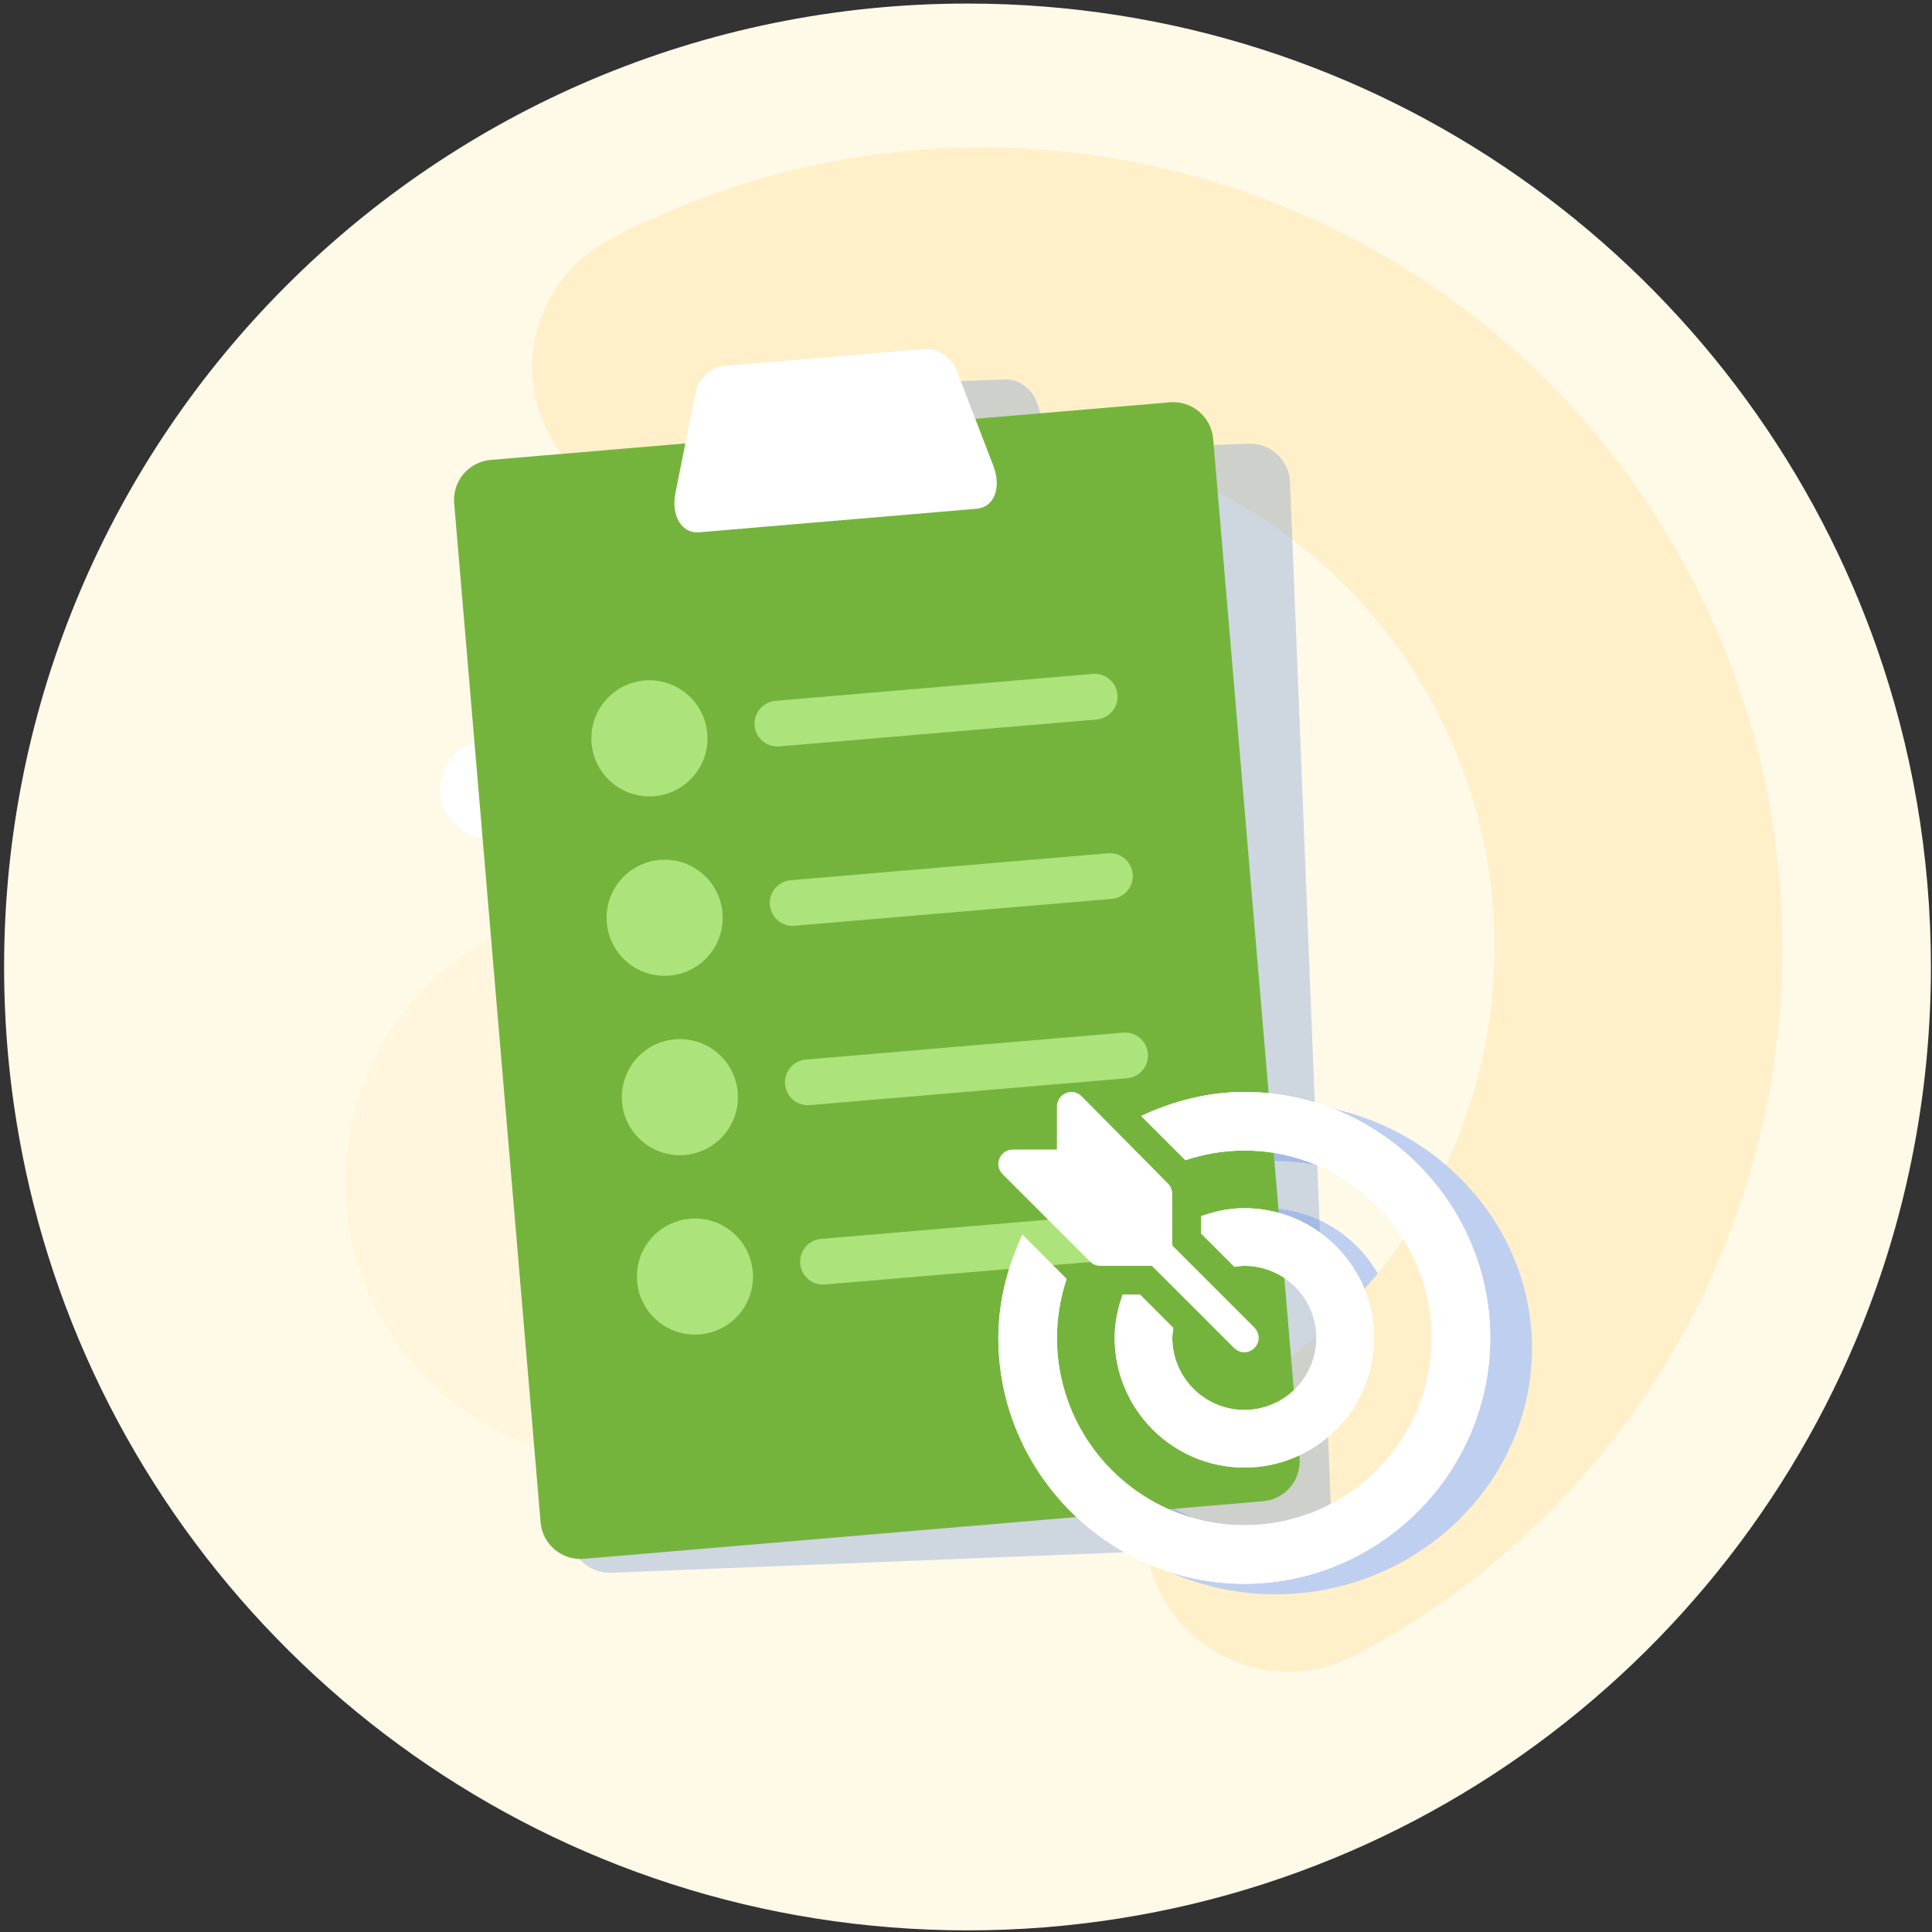 <svg width="167" height="167" viewBox="0 0 167 167" fill="none" xmlns="http://www.w3.org/2000/svg">
<rect x="0" y="0" width="167" height="167" fill="#333333" stroke="none"/>
<g clip-path="url(#clip0_5672_295)">
<path d="M0.354 83.581C0.354 88.86 0.845 94.028 1.788 99.033C1.931 99.809 2.089 100.58 2.255 101.348C3.112 105.294 4.251 109.135 5.645 112.851C17.494 144.405 47.938 166.859 83.63 166.859C119.322 166.859 149.766 144.405 161.618 112.852C165.035 103.747 166.906 93.882 166.906 83.581C166.906 73.879 165.246 64.565 162.197 55.907C161.923 55.129 161.639 54.358 161.342 53.592C149.306 22.419 119.051 0.307 83.63 0.307C37.639 0.307 0.354 37.589 0.354 83.581Z" fill="#FFF9E8"/>
<path d="M109.357 104.434C108.04 104.434 106.795 104.704 105.62 105.123V106.624L108.5 109.503C108.782 109.464 109.063 109.417 109.357 109.417C112.791 109.417 115.585 112.211 115.585 115.645C115.585 119.079 112.791 121.873 109.357 121.873C105.923 121.873 103.129 119.079 103.129 115.645C103.129 115.351 103.176 115.07 103.216 114.788L100.336 111.908H98.835C98.416 113.082 98.147 114.328 98.147 115.645C98.147 121.826 103.175 126.855 109.357 126.855C115.539 126.855 120.567 121.826 120.567 115.645C120.567 109.463 115.539 104.434 109.357 104.434Z" fill="#BFCFEF"/>
<path d="M52.634 20.749C46.566 23.95 44.242 31.464 47.444 37.532C50.645 43.6 58.159 45.924 64.227 42.723C80.469 34.154 100.605 36.586 114.332 48.774C115.919 50.184 117.414 51.719 118.772 53.333C119.059 53.675 119.314 53.986 119.548 54.283C119.556 54.294 119.564 54.303 119.571 54.313C121.272 56.452 122.79 58.781 124.084 61.234C135.482 82.838 127.178 109.69 105.573 121.088C99.505 124.29 97.182 131.804 100.383 137.872C103.584 143.94 111.099 146.264 117.167 143.063C125.417 138.709 132.574 132.864 138.437 125.691C144.096 118.767 148.309 110.91 150.961 102.335C153.613 93.76 154.571 84.895 153.809 75.986C153.02 66.755 150.412 57.891 146.058 49.639C144.05 45.833 141.689 42.212 139.04 38.877C138.647 38.38 138.236 37.877 137.785 37.34C135.658 34.811 133.319 32.407 130.832 30.198C125.644 25.591 119.801 21.801 113.464 18.931C107.191 16.09 100.551 14.202 93.726 13.319C79.535 11.483 65.327 14.051 52.634 20.747L52.634 20.749Z" fill="#FFF0C9"/>
<g style="mix-blend-mode:multiply" opacity="0.35">
<path d="M36.913 119.229C27.509 109.825 27.509 94.579 36.913 85.175C46.316 75.771 61.562 75.771 70.966 85.175C80.369 94.579 80.369 109.825 70.966 119.229C61.562 128.633 46.316 128.633 36.913 119.229Z" fill="#FFF0C9"/>
</g>
<path d="M40.712 72.193C38.527 71.288 37.489 68.782 38.394 66.596C39.3 64.411 41.805 63.373 43.991 64.278C46.176 65.183 47.214 67.689 46.309 69.875C45.404 72.061 42.898 73.098 40.712 72.193Z" fill="white"/>
<path d="M49.265 62.199C48.315 61.249 48.315 59.71 49.265 58.761C50.214 57.811 51.753 57.811 52.703 58.761C53.652 59.71 53.652 61.249 52.703 62.199C51.753 63.148 50.214 63.148 49.265 62.199Z" fill="white"/>
<path d="M110.262 95.291C106.939 95.291 103.797 96.102 100.968 97.368L104.952 101.19C106.623 100.656 108.405 100.357 110.262 100.357C119.57 100.356 127.143 107.621 127.143 116.549C127.143 125.478 119.57 132.742 110.262 132.742C100.953 132.742 93.38 125.478 93.38 116.549C93.38 114.769 93.692 113.06 94.248 111.456L90.264 107.635C88.944 110.349 88.099 113.362 88.099 116.549C88.099 128.226 98.088 137.808 110.262 137.808C122.435 137.808 132.424 128.226 132.424 116.549C132.424 104.873 122.435 95.291 110.262 95.291Z" fill="#BFCFEF"/>
<g style="mix-blend-mode:multiply" opacity="0.35">
<path d="M115.029 130.001L111.51 41.674C111.433 39.762 109.82 38.272 107.908 38.349L91.042 39.02L89.636 34.813C89.24 33.623 88.035 32.748 86.925 32.792L69.52 33.485C68.41 33.53 67.28 34.498 66.979 35.715L65.912 40.02L49.046 40.692C47.134 40.769 45.644 42.381 45.721 44.294L49.24 132.62C49.317 134.532 50.929 136.022 52.842 135.946L111.705 133.599C113.617 133.523 115.107 131.91 115.03 129.998L115.029 130.001Z" fill="#7495D1"/>
</g>
<path d="M109.173 129.765L50.475 134.742C48.566 134.904 46.89 133.489 46.728 131.581L39.259 43.5C39.097 41.592 40.512 39.916 42.42 39.754L101.119 34.776C103.027 34.614 104.703 36.03 104.865 37.938L112.334 126.018C112.496 127.926 111.081 129.603 109.173 129.765Z" fill="#75B43C"/>
<path d="M84.43 43.975L60.425 46.011C58.895 46.141 57.995 44.545 58.386 42.594L60.114 33.979C60.361 32.75 61.446 31.731 62.554 31.638L79.911 30.166C81.018 30.073 82.26 30.893 82.71 32.063L85.864 40.264C86.578 42.12 85.96 43.845 84.429 43.975H84.43Z" fill="white"/>
<path d="M59.973 67.058C61.76 64.94 61.491 61.774 59.373 59.987C57.254 58.2 54.088 58.468 52.301 60.587C50.514 62.705 50.783 65.871 52.901 67.658C55.02 69.445 58.186 69.177 59.973 67.058Z" fill="#ACE37A"/>
<path d="M94.791 62.192L67.366 64.518C66.278 64.61 65.321 63.803 65.23 62.715C65.138 61.627 65.945 60.67 67.033 60.579L94.458 58.253C95.546 58.161 96.503 58.968 96.594 60.056C96.687 61.144 95.879 62.101 94.791 62.192Z" fill="#ACE37A"/>
<path d="M60.999 82.879C62.959 80.919 62.959 77.742 60.999 75.782C59.039 73.823 55.862 73.823 53.902 75.782C51.942 77.742 51.942 80.919 53.902 82.879C55.862 84.839 59.039 84.839 60.999 82.879Z" fill="#ACE37A"/>
<path d="M96.108 77.697L68.683 80.022C67.594 80.115 66.638 79.307 66.546 78.219C66.454 77.131 67.261 76.174 68.349 76.083L95.775 73.757C96.863 73.665 97.82 74.472 97.911 75.56C98.003 76.648 97.196 77.605 96.108 77.697Z" fill="#ACE37A"/>
<path d="M62.315 98.385C64.275 96.425 64.275 93.248 62.315 91.288C60.356 89.328 57.178 89.328 55.218 91.288C53.259 93.248 53.259 96.425 55.218 98.385C57.178 100.344 60.356 100.344 62.315 98.385Z" fill="#ACE37A"/>
<path d="M97.423 93.2L69.998 95.525C68.91 95.618 67.953 94.81 67.862 93.722C67.769 92.634 68.577 91.677 69.665 91.586L97.09 89.26C98.178 89.168 99.135 89.975 99.226 91.064C99.319 92.152 98.511 93.109 97.423 93.2Z" fill="#ACE37A"/>
<path d="M60.698 115.323C63.447 114.977 65.396 112.467 65.05 109.717C64.704 106.967 62.195 105.019 59.445 105.365C56.695 105.711 54.746 108.22 55.092 110.97C55.438 113.72 57.948 115.669 60.698 115.323Z" fill="#ACE37A"/>
<path d="M98.732 108.704L71.306 111.03C70.218 111.122 69.261 110.315 69.17 109.227C69.078 108.138 69.885 107.182 70.974 107.09L98.398 104.765C99.487 104.672 100.443 105.48 100.535 106.568C100.627 107.656 99.82 108.613 98.732 108.704Z" fill="#ACE37A"/>
<g clip-path="url(#clip1_5672_295)">
<path d="M108.452 114.788C108.445 114.781 108.443 114.771 108.436 114.764L101.327 107.655V103.189C101.327 102.858 101.196 102.541 100.962 102.308L93.489 94.751C93.134 94.396 92.597 94.288 92.131 94.481C91.665 94.674 91.362 95.129 91.362 95.632V99.369H87.543C87.039 99.369 86.584 99.672 86.392 100.138C86.199 100.603 86.306 101.139 86.662 101.495L94.219 109.052C94.452 109.285 94.769 109.417 95.099 109.417H99.566L106.675 116.525C106.682 116.532 106.691 116.534 106.699 116.541C107.184 117.004 107.92 117.01 108.412 116.541C108.929 116.047 108.918 115.276 108.452 114.788Z" fill="white"/>
<path d="M107.555 94.386C104.368 94.386 101.354 95.197 98.641 96.464L102.462 100.285C104.066 99.752 105.775 99.452 107.555 99.452C116.484 99.452 123.748 106.716 123.748 115.645C123.748 124.573 116.484 131.837 107.555 131.837C98.626 131.837 91.362 124.573 91.362 115.645C91.362 113.864 91.662 112.155 92.195 110.551L88.374 106.73C87.108 109.444 86.297 112.457 86.297 115.645C86.297 127.321 95.879 136.903 107.555 136.903C119.231 136.903 128.813 127.321 128.813 115.645C128.813 103.968 119.231 94.386 107.555 94.386Z" fill="white"/>
<path d="M107.555 94.386C104.368 94.386 101.354 95.197 98.641 96.464L102.462 100.285C104.066 99.752 105.775 99.452 107.555 99.452C116.484 99.452 123.748 106.716 123.748 115.645C123.748 124.573 116.484 131.837 107.555 131.837C98.626 131.837 91.362 124.573 91.362 115.645C91.362 113.864 91.662 112.155 92.195 110.551L88.374 106.73C87.108 109.444 86.297 112.457 86.297 115.645C86.297 127.321 95.879 136.903 107.555 136.903C119.231 136.903 128.813 127.321 128.813 115.645C128.813 103.968 119.231 94.386 107.555 94.386Z" fill="white"/>
<path d="M107.562 104.434C106.245 104.434 105 104.704 103.825 105.123V106.624L106.705 109.503C106.988 109.464 107.268 109.417 107.562 109.417C110.996 109.417 113.79 112.211 113.79 115.645C113.79 119.079 110.996 121.873 107.562 121.873C104.128 121.873 101.334 119.079 101.334 115.645C101.334 115.351 101.381 115.07 101.421 114.788L98.541 111.908H97.04C96.621 113.082 96.352 114.328 96.352 115.645C96.352 121.826 101.38 126.855 107.562 126.855C113.744 126.855 118.772 121.826 118.772 115.645C118.772 109.463 113.744 104.434 107.562 104.434Z" fill="white"/>
<path d="M107.562 104.434C106.245 104.434 105 104.704 103.825 105.123V106.624L106.705 109.503C106.988 109.464 107.268 109.417 107.562 109.417C110.996 109.417 113.79 112.211 113.79 115.645C113.79 119.079 110.996 121.873 107.562 121.873C104.128 121.873 101.334 119.079 101.334 115.645C101.334 115.351 101.381 115.07 101.421 114.788L98.541 111.908H97.04C96.621 113.082 96.352 114.328 96.352 115.645C96.352 121.826 101.38 126.855 107.562 126.855C113.744 126.855 118.772 121.826 118.772 115.645C118.772 109.463 113.744 104.434 107.562 104.434Z" fill="white"/>
</g>
</g>
<defs>
<clipPath id="clip0_5672_295">
<rect width="166.552" height="166.552" fill="white" transform="matrix(-1 0 0 1 166.899 0.307)"/>
</clipPath>
<clipPath id="clip1_5672_295">
<rect width="51.563" height="42.517" fill="white" transform="translate(86.288 94.386)"/>
</clipPath>
</defs>
</svg>
